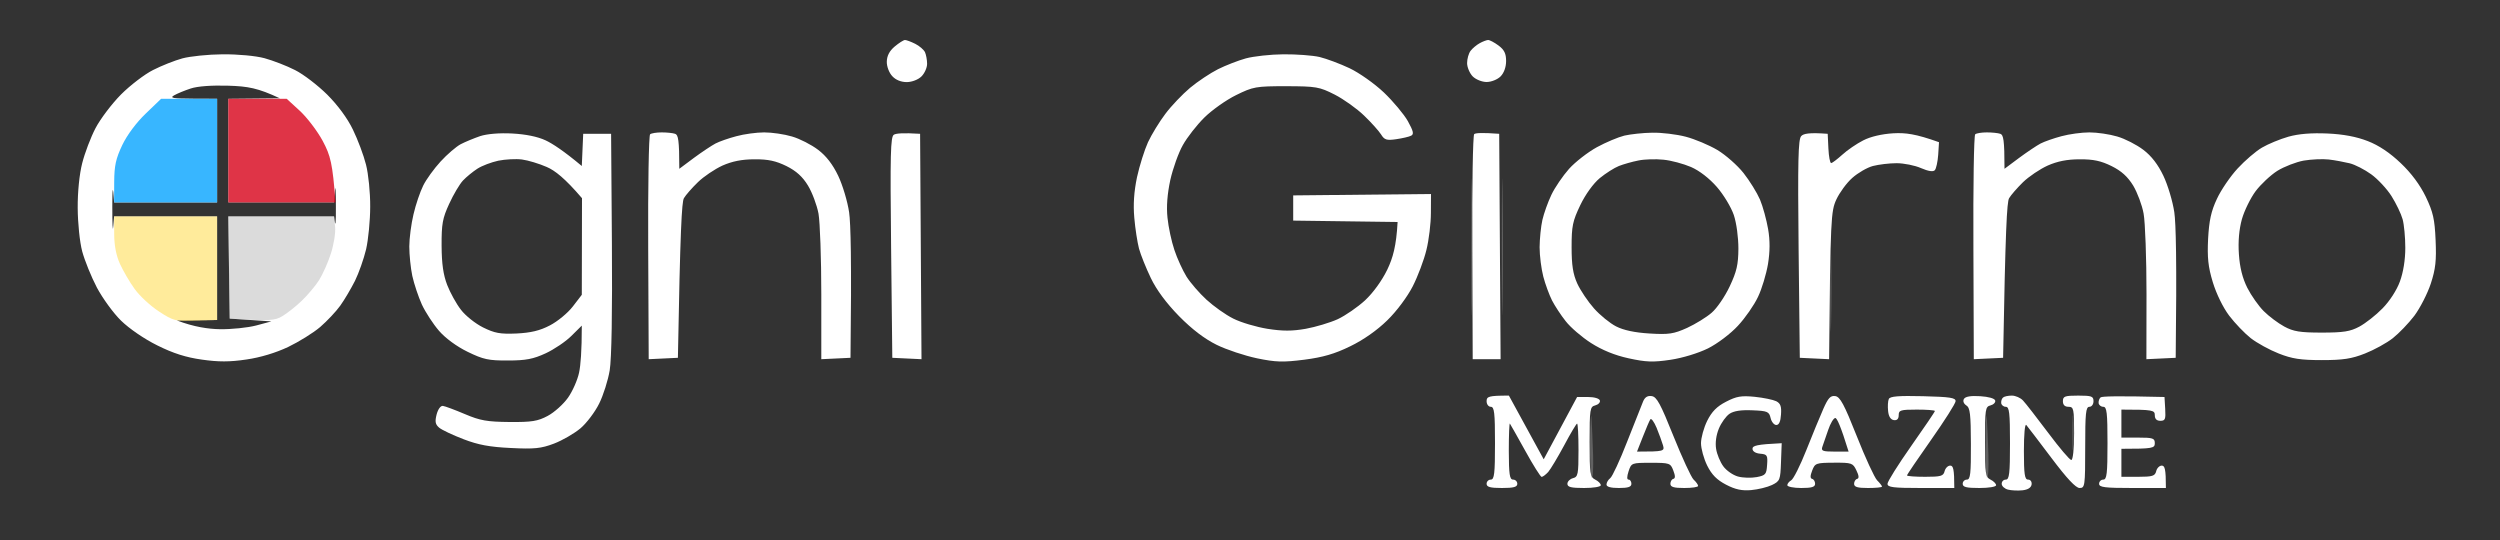 <svg xmlns="http://www.w3.org/2000/svg" viewBox="0 0 250 54" width="250" height="54">
	<rect x="0" y="0" width="250" height="54" fill="#333333" stroke="none"/>
	<style>
		tspan { white-space:pre }
		.shp0 { fill: #ffffff } 
		.shp1 { fill: #38b6ff } 
		.shp2 { opacity: 0.8;fill: #d70219 } 
		.shp3 { opacity: 0.4;fill: #a5a5a5 } 
		.shp4 { opacity: 0.6;fill: #ffde58 } 
	</style>
	<g id="Background">
		<path id="Path 0" fill-rule="evenodd" class="shp0" d="M90.5 4C90.64 4 91.1 4.17 91.52 4.38C91.94 4.59 92.38 4.97 92.5 5.22C92.61 5.47 92.71 6 92.71 6.38C92.71 6.77 92.46 7.33 92.15 7.64C91.83 7.96 91.21 8.2 90.69 8.21C90.11 8.21 89.58 8 89.23 7.62C88.91 7.28 88.67 6.65 88.68 6.17C88.69 5.59 88.94 5.1 89.46 4.66C89.89 4.3 90.35 4 90.5 4ZM148.8 4C148.96 3.99 149.43 4.24 149.85 4.55C150.43 4.98 150.61 5.36 150.61 6.1C150.61 6.71 150.4 7.29 150.06 7.64C149.75 7.95 149.13 8.2 148.66 8.2C148.2 8.2 147.58 7.95 147.27 7.64C146.97 7.33 146.71 6.73 146.71 6.31C146.71 5.89 146.86 5.34 147.06 5.08C147.25 4.83 147.66 4.49 147.97 4.32C148.27 4.15 148.65 4.01 148.8 4ZM22.27 5.43C23.8 5.42 25.56 5.58 26.45 5.82C27.29 6.05 28.67 6.58 29.51 7.01C30.35 7.43 31.79 8.54 32.72 9.46C33.76 10.5 34.75 11.83 35.29 12.96C35.78 13.96 36.37 15.54 36.6 16.46C36.84 17.38 37.03 19.27 37.02 20.66C37.02 22.05 36.83 23.97 36.61 24.93C36.38 25.89 35.88 27.31 35.5 28.08C35.11 28.85 34.46 29.96 34.03 30.56C33.61 31.15 32.7 32.11 32.02 32.7C31.33 33.29 29.89 34.18 28.81 34.7C27.58 35.28 26.04 35.75 24.64 35.95C22.97 36.2 21.85 36.2 20.18 35.96C18.6 35.74 17.31 35.33 15.73 34.54C14.43 33.9 12.92 32.86 12.11 32.07C11.34 31.32 10.26 29.83 9.69 28.76C9.13 27.69 8.47 26.06 8.22 25.14C7.97 24.2 7.78 22.3 7.77 20.8C7.76 19.2 7.94 17.41 8.22 16.32C8.47 15.32 9.07 13.74 9.55 12.82C10.03 11.9 11.18 10.38 12.1 9.45C13.03 8.52 14.47 7.42 15.31 7C16.15 6.57 17.47 6.05 18.23 5.84C19 5.63 20.82 5.44 22.27 5.43ZM17.4 9.54C16.95 9.8 17.3 9.86 19.28 9.87L21.71 9.88L21.71 20.24L11.41 20.24C11.28 18.18 11.23 18.97 11.23 20.66C11.23 22.35 11.27 23.27 11.32 22.69L11.41 21.64L21.71 21.64L21.71 32L17.68 32.04C19.4 32.7 20.84 32.9 21.99 32.92C23.14 32.94 24.77 32.77 25.61 32.55L27.14 32.14L22.97 31.86L22.83 21.64L33.41 21.64C33.55 23.05 33.6 22.2 33.59 20.66C33.59 19.12 33.55 18.4 33.5 19.05L33.41 20.24L22.83 20.24L22.83 9.88L27.98 9.83C25.79 8.8 24.8 8.63 22.83 8.57C21.18 8.52 19.76 8.62 19.07 8.85C18.46 9.05 17.71 9.36 17.4 9.54ZM128.34 5.43C129.64 5.42 131.27 5.54 131.96 5.7C132.65 5.87 134 6.37 134.95 6.82C135.92 7.28 137.44 8.35 138.39 9.25C139.32 10.14 140.4 11.43 140.79 12.12C141.34 13.12 141.41 13.42 141.11 13.57C140.9 13.68 140.23 13.83 139.62 13.92C138.67 14.06 138.44 13.99 138.11 13.45C137.89 13.1 137.13 12.25 136.41 11.56C135.7 10.87 134.37 9.92 133.47 9.46C131.93 8.68 131.62 8.63 128.62 8.62C125.58 8.62 125.32 8.67 123.61 9.51C122.61 10 121.19 11.01 120.44 11.75C119.69 12.49 118.72 13.73 118.29 14.5C117.85 15.27 117.29 16.85 117.03 18C116.73 19.4 116.63 20.66 116.75 21.78C116.84 22.7 117.15 24.15 117.44 25C117.72 25.85 118.27 27.04 118.65 27.66C119.04 28.28 119.94 29.32 120.65 29.97C121.36 30.62 122.56 31.48 123.33 31.86C124.1 32.25 125.63 32.7 126.74 32.88C128.26 33.12 129.21 33.12 130.57 32.88C131.56 32.7 133 32.27 133.77 31.92C134.54 31.56 135.77 30.71 136.51 30.03C137.33 29.26 138.19 28.07 138.73 26.96C139.29 25.79 139.63 24.61 139.76 22.2L129.32 22.06L129.32 19.54L143.1 19.4L143.09 21.29C143.09 22.33 142.89 24 142.64 25C142.4 26 141.78 27.64 141.27 28.64C140.73 29.69 139.66 31.13 138.72 32.04C137.71 33.03 136.33 34 135.02 34.63C133.47 35.39 132.29 35.73 130.43 35.97C128.31 36.24 127.58 36.22 125.7 35.83C124.47 35.57 122.65 34.97 121.66 34.48C120.45 33.88 119.21 32.94 117.9 31.61C116.63 30.31 115.65 28.99 115.08 27.8C114.6 26.8 114.07 25.48 113.9 24.86C113.74 24.24 113.52 22.86 113.43 21.78C113.31 20.44 113.4 19.16 113.7 17.72C113.95 16.57 114.45 14.99 114.8 14.22C115.16 13.45 115.94 12.17 116.54 11.38C117.13 10.59 118.25 9.42 119.01 8.78C119.78 8.14 121.03 7.31 121.8 6.92C122.56 6.54 123.82 6.05 124.58 5.84C125.35 5.63 127.04 5.44 128.34 5.43Z" />
		<path id="Path 1" class="shp1" d="M14.58 11.35C13.65 12.24 12.72 13.48 12.23 14.5C11.58 15.87 11.43 16.56 11.42 18.21L11.41 20.24L21.71 20.24L21.71 9.88L16.11 9.88L14.58 11.35Z" />
		<path id="Path 2" class="shp2" d="M22.83 15.06L22.83 20.24L33.55 20.24C33.26 16.32 33.05 15.56 32.28 14.11C31.75 13.12 30.72 11.77 30 11.1L28.67 9.88L22.83 9.88L22.83 15.06Z" />
		<path id="Path 3" fill-rule="evenodd" class="shp0" d="M51.22 13.35C52.56 13.42 53.76 13.66 54.57 14.04C55.25 14.36 56.35 15.07 58.18 16.6L58.32 13.38L61.11 13.38L61.19 24.3C61.24 31.19 61.16 35.89 60.97 37.04C60.8 38.04 60.33 39.54 59.91 40.37C59.5 41.2 58.66 42.31 58.05 42.83C57.43 43.35 56.24 44.04 55.4 44.36C54.11 44.85 53.43 44.92 51.09 44.8C48.97 44.7 47.83 44.49 46.35 43.92C45.28 43.51 44.18 42.99 43.92 42.77C43.53 42.44 43.48 42.17 43.66 41.45C43.8 40.92 44.06 40.56 44.29 40.59C44.51 40.62 45.5 40.99 46.49 41.41C48.02 42.06 48.71 42.18 50.95 42.2C53.18 42.22 53.78 42.12 54.77 41.59C55.43 41.24 56.34 40.42 56.8 39.77C57.26 39.12 57.76 37.98 57.91 37.25C58.06 36.52 58.18 35.16 58.18 32.56L57.14 33.59C56.57 34.16 55.41 34.94 54.57 35.33C53.34 35.9 52.59 36.05 50.8 36.05C48.86 36.06 48.34 35.95 46.76 35.18C45.67 34.65 44.54 33.82 43.9 33.08C43.32 32.41 42.55 31.23 42.19 30.46C41.84 29.69 41.41 28.4 41.23 27.59C41.06 26.78 40.93 25.46 40.93 24.65C40.93 23.84 41.12 22.39 41.35 21.43C41.57 20.47 42.01 19.18 42.32 18.56C42.62 17.94 43.41 16.86 44.06 16.15C44.71 15.44 45.62 14.66 46.07 14.42C46.53 14.18 47.41 13.82 48.02 13.61C48.7 13.39 49.95 13.28 51.22 13.35ZM47.74 16.87C47.29 17.16 46.64 17.69 46.3 18.05C45.96 18.41 45.34 19.46 44.92 20.38C44.25 21.83 44.15 22.4 44.16 24.58C44.17 26.39 44.33 27.49 44.72 28.5C45.02 29.27 45.63 30.38 46.09 30.97C46.54 31.57 47.54 32.36 48.3 32.74C49.47 33.32 50.01 33.42 51.65 33.35C53.07 33.28 53.98 33.07 54.99 32.54C55.75 32.15 56.78 31.3 57.28 30.65L58.18 29.48L58.2 19.82C56.49 17.82 55.49 17.05 54.68 16.7C53.93 16.37 52.81 16.03 52.2 15.95C51.59 15.87 50.52 15.93 49.83 16.07C49.14 16.22 48.2 16.57 47.74 16.87ZM66.17 13.24C66.68 13.24 67.28 13.3 67.51 13.38C67.82 13.48 67.93 13.96 67.93 16.88L69.39 15.79C70.19 15.2 71.17 14.55 71.55 14.35C71.93 14.15 72.87 13.82 73.64 13.62C74.4 13.41 75.65 13.24 76.42 13.24C77.19 13.24 78.44 13.42 79.2 13.65C79.97 13.87 81.14 14.47 81.81 14.98C82.63 15.6 83.28 16.45 83.82 17.58C84.26 18.5 84.75 20.14 84.91 21.22C85.07 22.3 85.17 26.02 85.05 35.78L82.13 35.92L82.13 29.41C82.13 25.83 82 22.21 81.85 21.36C81.69 20.51 81.22 19.25 80.8 18.56C80.26 17.67 79.63 17.1 78.65 16.61C77.59 16.09 76.82 15.92 75.45 15.93C74.19 15.93 73.21 16.13 72.24 16.56C71.48 16.91 70.37 17.65 69.79 18.22C69.2 18.79 68.57 19.51 68.39 19.82C68.18 20.19 68.02 22.94 67.79 35.78L64.87 35.92L64.82 24.77C64.79 18.63 64.88 13.53 65.01 13.43C65.13 13.32 65.66 13.24 66.17 13.24ZM92.01 13.38L92.15 35.92L89.23 35.78L89.11 24.74C89.01 15.4 89.05 13.66 89.39 13.47C89.6 13.34 90.28 13.27 92.01 13.38ZM149.92 13.38L150.06 35.92L147.27 35.92L147.23 24.77C147.2 18.63 147.29 13.52 147.42 13.41C147.56 13.3 148.17 13.25 149.92 13.38ZM165.23 13.27C166.15 13.25 167.65 13.43 168.57 13.67C169.49 13.91 170.91 14.51 171.74 15C172.57 15.5 173.74 16.53 174.35 17.3C174.96 18.07 175.7 19.27 176 19.96C176.29 20.65 176.65 21.98 176.81 22.9C177.01 24.06 177 25.14 176.8 26.4C176.63 27.4 176.19 28.88 175.8 29.69C175.42 30.5 174.52 31.8 173.79 32.58C173.04 33.39 171.75 34.36 170.8 34.84C169.82 35.32 168.26 35.8 167.04 35.98C165.3 36.24 164.6 36.21 162.86 35.83C161.48 35.53 160.21 35.01 159.1 34.3C158.18 33.71 157.04 32.73 156.57 32.12C156.09 31.52 155.48 30.58 155.2 30.04C154.93 29.5 154.53 28.43 154.33 27.66C154.13 26.89 153.96 25.57 153.96 24.72C153.97 23.87 154.09 22.64 154.24 21.99C154.39 21.34 154.79 20.21 155.14 19.48C155.48 18.76 156.28 17.59 156.9 16.89C157.53 16.19 158.78 15.22 159.69 14.72C160.59 14.23 161.83 13.71 162.44 13.56C163.06 13.42 164.31 13.28 165.23 13.27ZM161.89 16.6C161.43 16.78 160.57 17.33 159.98 17.81C159.34 18.34 158.55 19.43 158.03 20.51C157.26 22.12 157.16 22.61 157.16 24.71C157.16 26.52 157.3 27.41 157.73 28.36C158.05 29.05 158.8 30.17 159.4 30.84C160 31.52 161 32.33 161.61 32.64C162.35 33.02 163.47 33.26 164.95 33.35C166.9 33.47 167.37 33.39 168.71 32.79C169.55 32.4 170.66 31.72 171.17 31.27C171.69 30.83 172.5 29.64 172.97 28.64C173.67 27.15 173.83 26.46 173.84 24.86C173.84 23.74 173.65 22.3 173.38 21.5C173.12 20.73 172.36 19.47 171.69 18.7C170.94 17.84 169.95 17.07 169.1 16.7C168.35 16.38 167.11 16.04 166.34 15.97C165.58 15.89 164.45 15.92 163.84 16.05C163.22 16.17 162.35 16.42 161.89 16.6ZM182.77 13.38L182.84 14.85C182.88 15.66 183 16.31 183.12 16.31C183.23 16.3 183.73 15.92 184.23 15.47C184.73 15.01 185.67 14.37 186.32 14.04C187.05 13.66 188.19 13.4 189.31 13.33C190.55 13.26 191.55 13.38 193.9 14.22L193.82 15.48C193.77 16.17 193.62 16.87 193.48 17.02C193.31 17.2 192.84 17.13 192.1 16.81C191.49 16.54 190.38 16.32 189.66 16.32C188.93 16.32 187.87 16.45 187.29 16.6C186.72 16.75 185.79 17.29 185.23 17.79C184.66 18.29 183.95 19.27 183.63 19.96C183.1 21.12 183.04 21.81 182.91 35.92L179.98 35.78L179.86 24.89C179.77 16.05 179.82 13.93 180.12 13.61C180.35 13.36 180.91 13.24 182.77 13.38ZM198.68 13.24C199.19 13.24 199.8 13.3 200.03 13.38C200.34 13.48 200.45 13.96 200.45 16.88L201.91 15.79C202.71 15.2 203.68 14.55 204.06 14.35C204.45 14.15 205.39 13.82 206.15 13.62C206.92 13.41 208.17 13.24 208.94 13.24C209.7 13.24 210.95 13.42 211.72 13.65C212.49 13.87 213.66 14.47 214.33 14.98C215.15 15.6 215.8 16.45 216.34 17.58C216.78 18.5 217.27 20.14 217.43 21.22C217.59 22.3 217.69 26.02 217.57 35.78L214.64 35.92L214.65 29.41C214.65 25.83 214.52 22.21 214.36 21.36C214.21 20.51 213.73 19.25 213.32 18.56C212.77 17.67 212.15 17.1 211.16 16.61C210.11 16.09 209.34 15.92 207.96 15.93C206.71 15.93 205.73 16.13 204.76 16.56C203.99 16.91 202.89 17.65 202.3 18.22C201.72 18.79 201.09 19.51 200.91 19.82C200.69 20.19 200.54 22.94 200.31 35.78L197.38 35.92L197.34 24.77C197.31 18.63 197.39 13.53 197.52 13.43C197.65 13.32 198.17 13.24 198.68 13.24ZM232.74 13.35C234.34 13.42 235.65 13.67 236.78 14.11C237.89 14.54 238.99 15.28 240.07 16.31C241.14 17.32 242 18.49 242.58 19.68C243.31 21.21 243.47 21.91 243.56 24.02C243.65 26.05 243.56 26.89 243.08 28.36C242.75 29.36 242.01 30.8 241.44 31.57C240.86 32.33 239.89 33.34 239.28 33.82C238.67 34.3 237.42 34.99 236.5 35.35C235.16 35.88 234.31 36.01 232.18 36.01C230.06 36.01 229.21 35.88 227.87 35.35C226.95 34.99 225.7 34.3 225.08 33.82C224.47 33.34 223.5 32.33 222.92 31.57C222.3 30.75 221.63 29.37 221.28 28.22C220.81 26.67 220.72 25.76 220.81 23.88C220.91 22.06 221.11 21.12 221.69 19.89C222.1 19 223.03 17.64 223.76 16.85C224.49 16.06 225.58 15.12 226.2 14.76C226.81 14.4 228 13.91 228.84 13.67C229.87 13.38 231.15 13.28 232.74 13.35ZM227.74 17.08C227.06 17.51 226.08 18.43 225.56 19.12C225.05 19.81 224.43 21.07 224.19 21.92C223.91 22.94 223.8 24.13 223.89 25.42C223.98 26.76 224.25 27.82 224.73 28.78C225.12 29.55 225.86 30.6 226.37 31.11C226.89 31.63 227.81 32.32 228.42 32.65C229.34 33.15 230 33.26 232.18 33.26C234.35 33.26 235.03 33.15 235.94 32.66C236.55 32.33 237.59 31.52 238.25 30.84C238.96 30.12 239.68 29.01 239.99 28.15C240.33 27.23 240.53 25.97 240.53 24.79C240.53 23.75 240.41 22.46 240.26 21.92C240.11 21.38 239.61 20.34 239.15 19.61C238.69 18.88 237.77 17.9 237.12 17.43C236.47 16.96 235.5 16.46 234.97 16.33C234.43 16.2 233.49 16.02 232.88 15.95C232.27 15.88 231.14 15.93 230.37 16.06C229.61 16.2 228.42 16.66 227.74 17.08Z" />
		<path id="Path 4" class="shp3" d="M147.12 24.72C147.12 30.8 147.16 33.26 147.2 30.18C147.25 27.1 147.25 22.12 147.2 19.12C147.16 16.12 147.12 18.64 147.12 24.72ZM150.18 24.72C150.18 30.8 150.22 33.26 150.26 30.18C150.31 27.1 150.31 22.12 150.26 19.12C150.22 16.12 150.18 18.64 150.18 24.72Z" />
		<path id="Path 5" class="shp4" d="M11.42 23.39C11.42 24.55 11.62 25.56 12 26.4C12.32 27.09 12.97 28.22 13.46 28.89C13.94 29.57 15.03 30.58 15.87 31.13C17.34 32.09 17.51 32.14 19.56 32.07L21.71 32L21.71 21.64L11.41 21.64L11.42 23.39Z" />
		<path id="Path 6" class="shp3" d="M22.89 26.75L22.97 31.86C26.98 32.12 27.52 32.05 28.23 31.62C28.7 31.34 29.58 30.65 30.17 30.08C30.76 29.52 31.54 28.59 31.91 28.01C32.27 27.43 32.81 26.24 33.09 25.35C33.38 24.46 33.57 23.27 33.51 22.69L33.41 21.64L22.82 21.64L22.89 26.75ZM183.03 29.06C183.03 32.76 183.07 34.21 183.11 32.28C183.16 30.36 183.16 27.33 183.11 25.56C183.07 23.79 183.03 25.36 183.03 29.06Z" />
		<path id="Path 7" fill-rule="evenodd" class="shp0" d="M150.89 39.56L154.37 45.93L157.71 39.7L158.8 39.7C159.44 39.7 159.93 39.85 159.99 40.05C160.04 40.24 159.83 40.46 159.52 40.54C159 40.67 158.96 40.91 158.96 44.18C158.96 47.4 159.01 47.7 159.52 47.96C159.83 48.11 160.08 48.37 160.08 48.52C160.08 48.68 159.34 48.8 158.41 48.8C157.11 48.8 156.74 48.71 156.74 48.38C156.74 48.15 156.99 47.9 157.29 47.82C157.8 47.69 157.85 47.45 157.85 45.02C157.85 43.56 157.79 42.36 157.71 42.36C157.64 42.36 157.05 43.34 156.42 44.53C155.78 45.72 155.06 46.92 154.82 47.2C154.57 47.47 154.28 47.69 154.16 47.69C154.05 47.68 153.31 46.51 152.53 45.09C151.74 43.67 151.05 42.44 150.99 42.36C150.93 42.28 150.88 43.51 150.88 45.09C150.89 47.45 150.96 47.96 151.31 47.96C151.54 47.96 151.73 48.15 151.73 48.38C151.73 48.7 151.37 48.8 150.19 48.8C149.02 48.8 148.66 48.7 148.66 48.38C148.66 48.15 148.85 47.96 149.08 47.96C149.43 47.96 149.5 47.37 149.5 44.32C149.5 41.27 149.43 40.68 149.08 40.68C148.85 40.68 148.66 40.43 148.66 40.12C148.66 39.65 148.85 39.56 150.89 39.56ZM165.17 39.61C165.68 39.68 166.06 40.4 167.35 43.62C168.22 45.78 169.12 47.73 169.36 47.96C169.61 48.19 169.81 48.47 169.81 48.59C169.82 48.71 169.2 48.8 168.43 48.8C167.38 48.8 167.04 48.7 167.04 48.38C167.04 48.15 167.17 47.93 167.33 47.89C167.54 47.84 167.54 47.59 167.33 47.05C167.05 46.31 166.96 46.28 165.09 46.28C163.17 46.28 163.14 46.29 162.86 47.12C162.68 47.68 162.68 47.96 162.86 47.96C163.02 47.96 163.14 48.15 163.14 48.38C163.14 48.69 162.82 48.8 161.89 48.8C161.07 48.8 160.64 48.68 160.65 48.45C160.65 48.26 160.82 47.97 161.02 47.82C161.23 47.67 161.99 46.03 162.71 44.18C163.44 42.33 164.15 40.53 164.3 40.17C164.48 39.72 164.75 39.55 165.17 39.61ZM164.28 43.69L163.7 45.16C166.4 45.16 166.47 45.12 166.3 44.53C166.2 44.18 165.91 43.4 165.66 42.78C165.4 42.16 165.12 41.79 165.03 41.94C164.93 42.09 164.6 42.88 164.28 43.69ZM175.46 39.68C176.34 39.77 177.31 39.97 177.62 40.12C178.05 40.34 178.16 40.64 178.1 41.45C178.06 42.15 177.9 42.5 177.63 42.5C177.41 42.5 177.15 42.19 177.06 41.8C176.91 41.16 176.75 41.09 175.24 41.03C174.12 40.98 173.38 41.09 172.95 41.38C172.61 41.61 172.13 42.27 171.89 42.85C171.62 43.5 171.51 44.28 171.61 44.88C171.69 45.42 172.02 46.21 172.33 46.63C172.63 47.05 173.29 47.51 173.79 47.65C174.29 47.79 175.13 47.81 175.67 47.71C176.56 47.54 176.65 47.43 176.71 46.48C176.78 45.53 176.72 45.43 176.02 45.37C175.55 45.33 175.25 45.13 175.25 44.88C175.25 44.57 175.63 44.44 178.17 44.32L178.1 46.21C178.04 48 177.99 48.11 177.2 48.5C176.74 48.72 175.8 48.95 175.11 49.01C174.19 49.09 173.53 48.95 172.61 48.47C171.69 47.99 171.18 47.48 170.72 46.56C170.38 45.87 170.1 44.86 170.1 44.32C170.1 43.78 170.38 42.77 170.72 42.08C171.18 41.16 171.69 40.64 172.61 40.17C173.65 39.63 174.13 39.55 175.46 39.68ZM183.53 39.61C184.01 39.68 184.42 40.44 185.68 43.62C186.53 45.78 187.45 47.76 187.71 48.03C187.98 48.3 188.2 48.58 188.2 48.66C188.2 48.74 187.57 48.8 186.8 48.8C185.75 48.8 185.41 48.7 185.41 48.38C185.41 48.15 185.55 47.93 185.71 47.89C185.92 47.84 185.9 47.57 185.64 47.04C185.29 46.3 185.18 46.26 183.39 46.27C181.6 46.28 181.5 46.32 181.22 47.05C181.01 47.59 181.01 47.84 181.22 47.89C181.38 47.93 181.51 48.15 181.51 48.38C181.51 48.7 181.17 48.8 180.12 48.8C179.36 48.8 178.73 48.67 178.73 48.52C178.73 48.37 178.91 48.15 179.12 48.03C179.34 47.91 180.02 46.56 180.63 45.02C181.24 43.48 182.01 41.61 182.34 40.87C182.82 39.79 183.05 39.54 183.53 39.61ZM182.24 44.67C182.09 45.09 182.26 45.16 183.46 45.16L184.86 45.16C184.06 42.56 183.69 41.8 183.53 41.8C183.36 41.8 183.04 42.34 182.82 42.99C182.59 43.64 182.33 44.4 182.24 44.67ZM192.3 39.62C195 39.69 195.57 39.77 195.56 40.12C195.55 40.35 194.45 42.08 193.12 43.97C191.79 45.86 190.7 47.46 190.7 47.54C190.7 47.62 191.52 47.68 192.51 47.68C194.09 47.68 194.34 47.61 194.46 47.12C194.54 46.81 194.79 46.56 195.02 46.56C195.32 46.56 195.43 46.87 195.43 48.8L192.09 48.8C189.31 48.8 188.75 48.73 188.75 48.38C188.75 48.15 189.82 46.45 191.12 44.6C192.42 42.75 193.49 41.18 193.49 41.1C193.49 41.02 192.67 40.96 191.68 40.96C190.05 40.96 189.87 41.02 189.87 41.52C189.87 41.89 189.7 42.06 189.38 42.01C189.06 41.96 188.86 41.64 188.81 41.1C188.76 40.64 188.79 40.1 188.88 39.9C189 39.63 189.85 39.56 192.3 39.62ZM198.02 39.62C198.85 39.67 199.46 39.84 199.52 40.05C199.57 40.24 199.36 40.46 199.05 40.54C198.53 40.67 198.5 40.91 198.5 44.18C198.5 47.4 198.54 47.7 199.05 47.96C199.36 48.11 199.61 48.37 199.61 48.52C199.61 48.68 198.87 48.8 197.94 48.8C196.64 48.8 196.27 48.71 196.27 48.38C196.27 48.15 196.46 47.96 196.69 47.96C197.04 47.96 197.1 47.38 197.09 44.39C197.08 41.42 197.01 40.77 196.63 40.54C196.37 40.37 196.27 40.11 196.39 39.9C196.53 39.65 197.08 39.56 198.02 39.62ZM201.19 39.56C201.55 39.56 202.05 39.78 202.3 40.05C202.56 40.32 203.68 41.77 204.81 43.27C205.93 44.77 206.97 46 207.13 46C207.29 46 207.41 44.93 207.41 43.34C207.41 40.87 207.37 40.68 206.85 40.68C206.48 40.68 206.29 40.49 206.29 40.12C206.29 39.63 206.48 39.56 207.82 39.56C209.17 39.56 209.35 39.63 209.35 40.12C209.35 40.43 209.17 40.68 208.94 40.68C208.58 40.68 208.52 41.32 208.52 44.74C208.52 48.61 208.49 48.8 207.96 48.8C207.58 48.8 206.69 47.85 205.14 45.79C203.89 44.13 202.76 42.65 202.63 42.5C202.49 42.34 202.39 43.43 202.39 45.09C202.39 47.45 202.47 47.96 202.81 47.96C203.05 47.96 203.2 48.17 203.16 48.45C203.11 48.77 202.79 48.97 202.25 49.03C201.79 49.08 201.14 49.05 200.79 48.96C200.45 48.87 200.17 48.61 200.17 48.38C200.17 48.15 200.35 47.96 200.58 47.96C200.93 47.96 201 47.37 201 44.32C201 41.27 200.93 40.68 200.58 40.68C200.35 40.68 200.15 40.51 200.12 40.31C200.1 40.1 200.18 39.85 200.31 39.75C200.43 39.64 200.83 39.56 201.19 39.56ZM216.45 39.7L216.52 40.89C216.58 41.92 216.52 42.08 216.04 42.08C215.66 42.08 215.48 41.89 215.48 41.52C215.48 41.02 215.29 40.96 212.14 40.96L212.14 43.76L213.81 43.76C215.29 43.76 215.48 43.82 215.48 44.32C215.48 44.82 215.29 44.88 212.14 44.88L212.14 47.68L213.81 47.68C215.25 47.68 215.5 47.6 215.62 47.12C215.69 46.81 215.95 46.56 216.17 46.56C216.48 46.56 216.59 46.87 216.59 48.8L213.25 48.8C210.47 48.8 209.91 48.73 209.91 48.38C209.91 48.15 210.1 47.96 210.33 47.96C210.68 47.96 210.75 47.37 210.75 44.32C210.75 41.27 210.68 40.68 210.33 40.68C210.1 40.68 209.89 40.51 209.86 40.31C209.84 40.1 209.93 39.85 210.06 39.74C210.19 39.63 211.68 39.58 216.45 39.7Z" />
		<path id="Path 8" class="shp3" d="M159.01 44.11C158.99 46.07 159.06 47.73 159.17 47.79C159.29 47.86 159.35 46.82 159.31 45.48C159.27 44.15 159.19 42.49 159.15 41.8C159.1 41.11 159.04 42.15 159.01 44.11ZM198.55 44.11C198.52 46.07 198.59 47.73 198.71 47.79C198.82 47.86 198.88 46.82 198.84 45.48C198.8 44.15 198.73 42.49 198.68 41.8C198.63 41.11 198.57 42.15 198.55 44.11ZM207.23 43.34C207.23 44.88 207.28 45.45 207.33 44.6C207.39 43.75 207.39 42.49 207.33 41.8C207.27 41.11 207.23 41.8 207.23 43.34Z" />
	</g>
</svg>